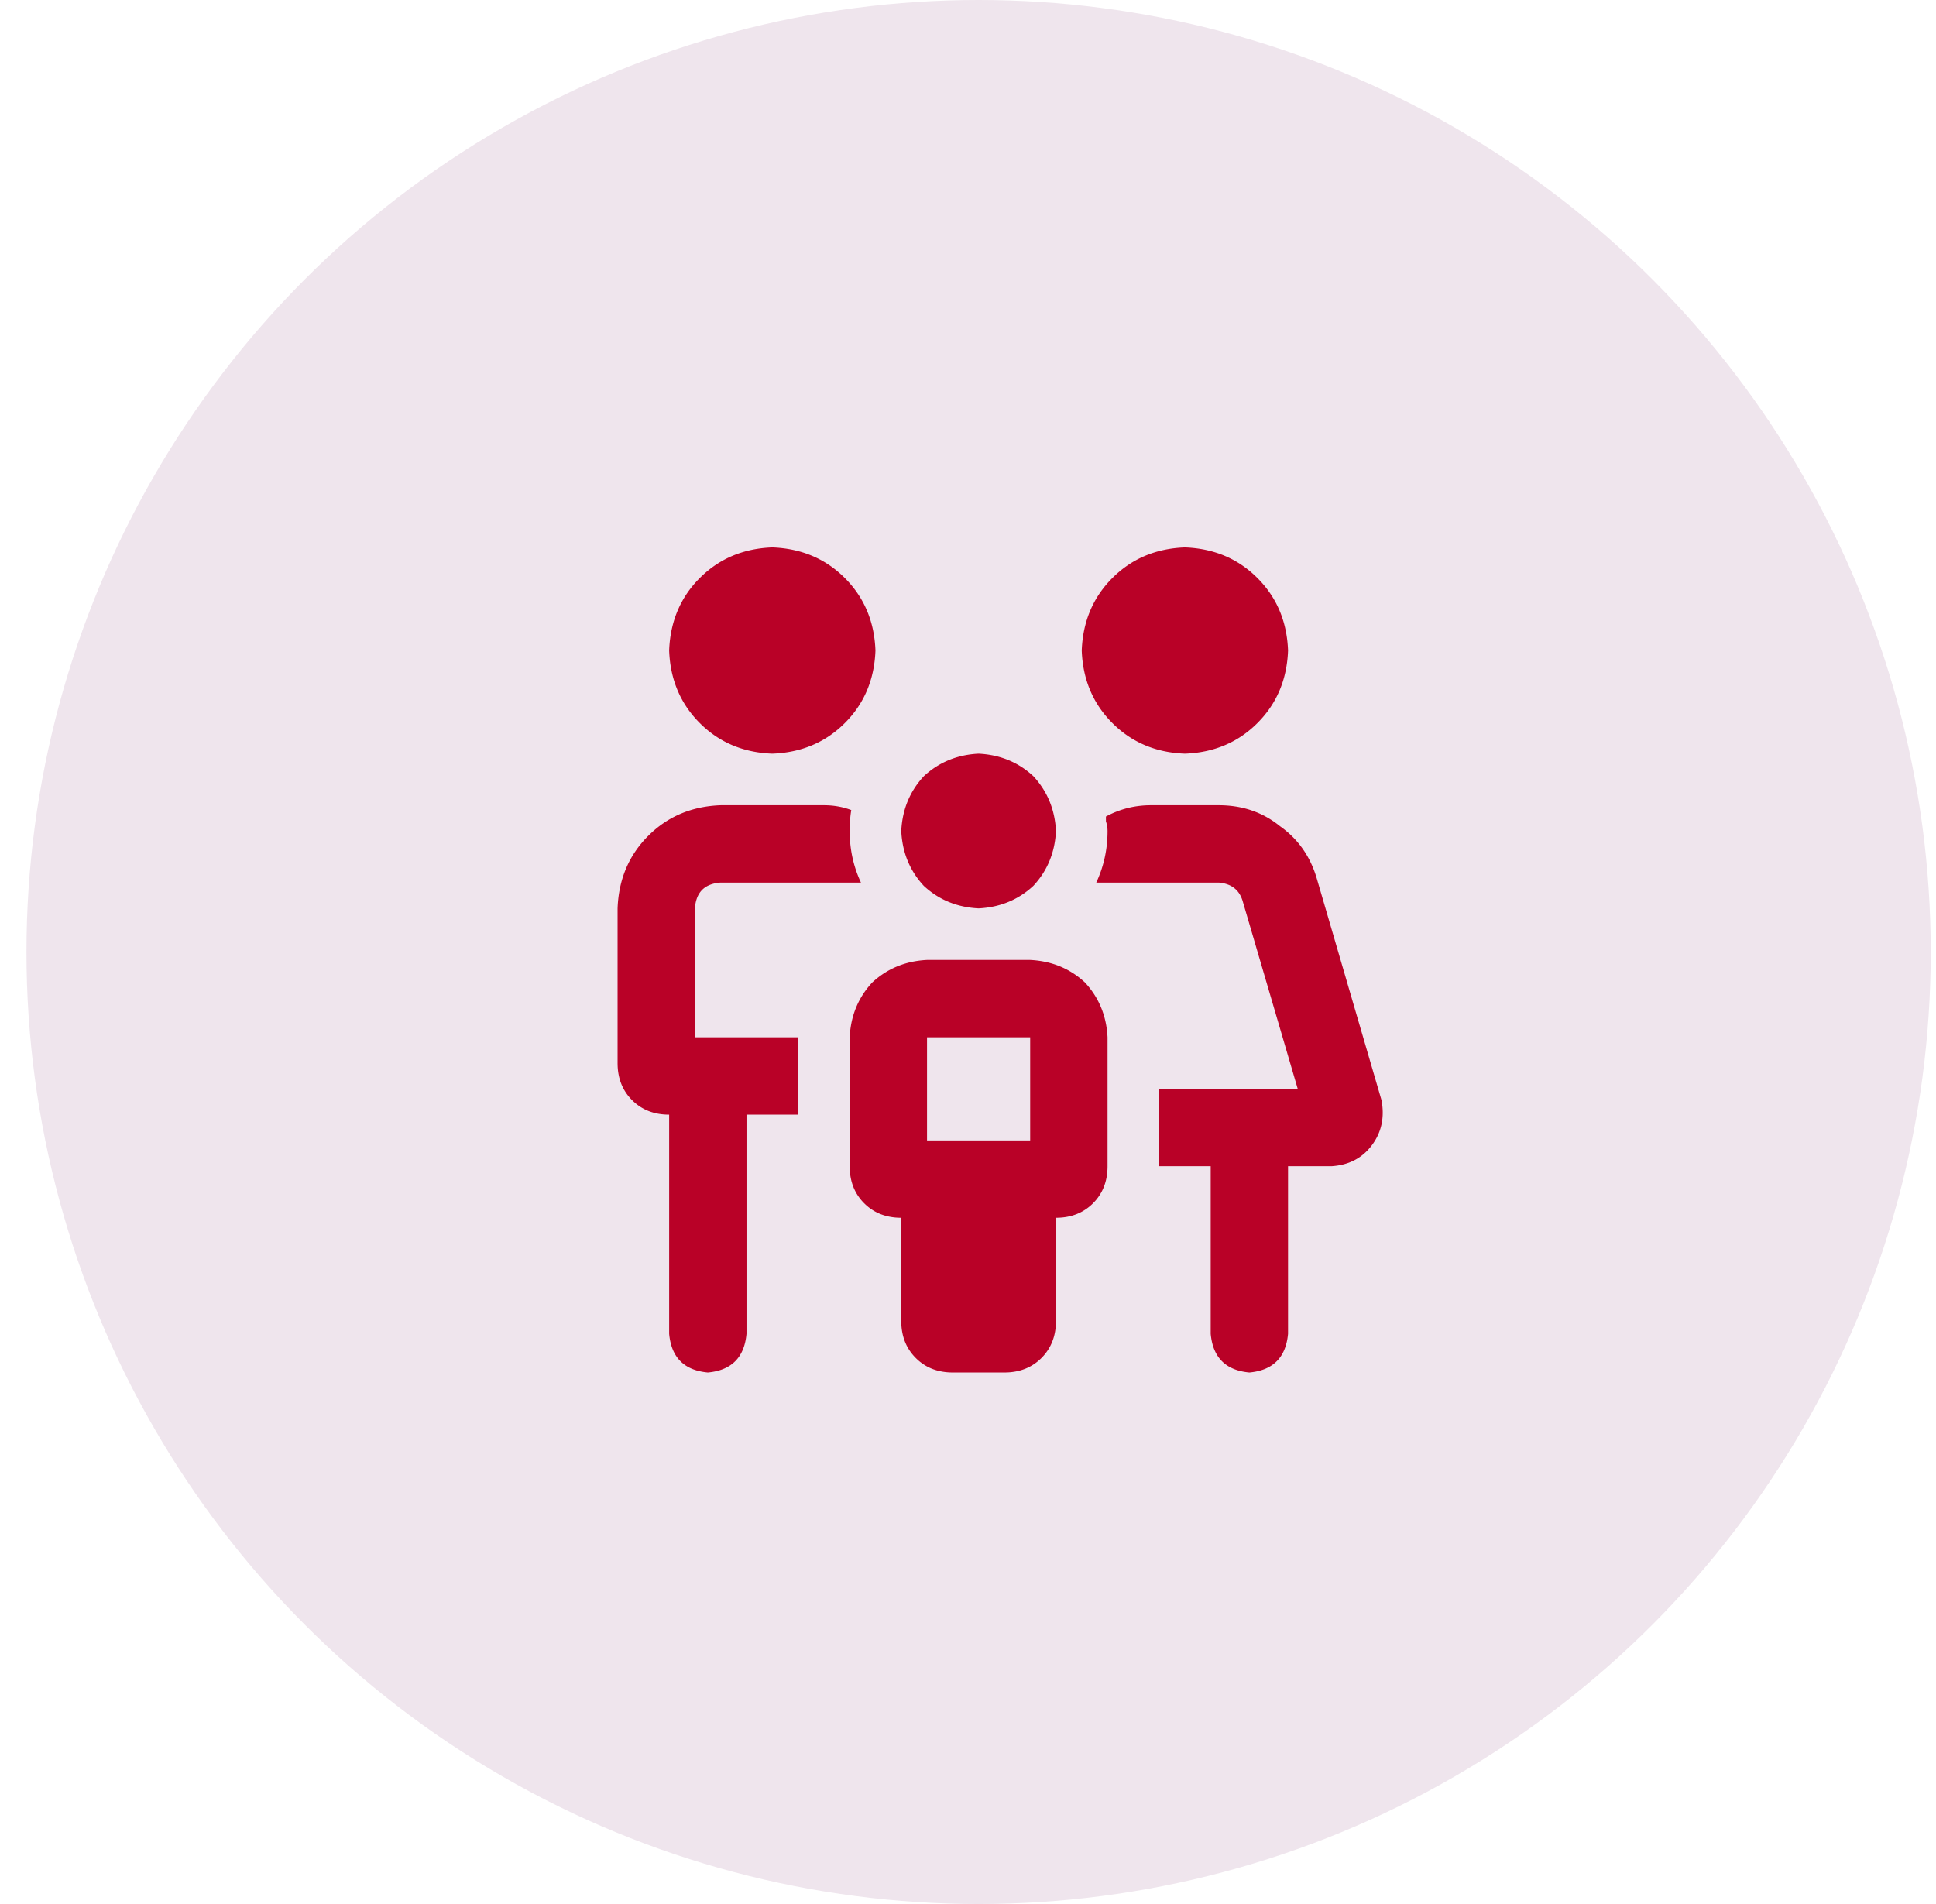 <svg width="61" height="60" viewBox="0 0 61 60" fill="none" xmlns="http://www.w3.org/2000/svg">
    <g clip-path="url(#j58clps79a)">
        <circle cx="30.834" cy="30" r="30" fill="#EFE5ED"/>
        <path d="M30.834 28.625c-.677-.034-1.253-.27-1.727-.71-.44-.475-.677-1.05-.71-1.727.033-.678.27-1.253.71-1.727.474-.44 1.05-.677 1.727-.711.677.034 1.253.27 1.726.71.44.475.678 1.05.712 1.727-.034.678-.271 1.253-.712 1.727-.473.44-1.049.677-1.726.711zm1.625 1.625c.677.034 1.253.27 1.726.71.44.475.678 1.05.712 1.727v4.063c0 .474-.153.863-.457 1.168-.305.305-.695.457-1.168.457v3.25c0 .474-.153.863-.457 1.168-.305.305-.695.457-1.168.457h-1.625c-.474 0-.864-.152-1.168-.457-.305-.305-.457-.694-.457-1.168v-3.25c-.474 0-.864-.152-1.168-.457-.305-.305-.457-.694-.457-1.168v-4.063c.033-.677.27-1.252.71-1.726.474-.44 1.05-.677 1.727-.711h3.25zm0 5.688v-3.25h-3.25v3.25h3.25zm4.875-12.188c-.914-.034-1.676-.355-2.285-.965-.61-.61-.931-1.37-.965-2.285.034-.914.355-1.676.965-2.285.61-.61 1.37-.931 2.285-.965.914.034 1.676.355 2.285.965.61.61.931 1.37.965 2.285-.034.914-.356 1.676-.965 2.285-.61.61-1.371.931-2.285.965zm-13 0c-.914-.034-1.676-.355-2.285-.965-.61-.61-.931-1.37-.965-2.285.034-.914.355-1.676.965-2.285.61-.61 1.37-.931 2.285-.965.914.034 1.676.355 2.285.965.61.61.931 1.37.965 2.285-.034.914-.355 1.676-.965 2.285-.61.61-1.371.931-2.285.965zm-2.438 4.875v4.063h3.25v2.437h-1.625v6.906c-.067.745-.474 1.151-1.218 1.219-.745-.068-1.151-.474-1.219-1.219v-6.906c-.474 0-.863-.152-1.168-.457-.305-.305-.457-.694-.457-1.168v-4.875c.034-.914.355-1.676.965-2.285.61-.61 1.37-.931 2.285-.965h3.25c.305 0 .592.05.863.152-.034.203-.05.424-.05.66 0 .576.118 1.118.355 1.625h-4.418c-.508.034-.779.305-.813.813zm21.633 6.043c.102.542 0 1.016-.304 1.422-.305.406-.728.626-1.27.66h-1.371v5.281c-.068.745-.474 1.151-1.219 1.219-.745-.068-1.15-.474-1.218-1.219V36.75h-1.625v-2.438h4.367l-1.727-5.89c-.102-.373-.355-.576-.762-.61h-3.859c.237-.507.356-1.049.356-1.625a.957.957 0 0 0-.051-.304v-.152c.44-.238.914-.356 1.422-.356H38.4c.745 0 1.388.22 1.93.66.576.406.965.965 1.168 1.676l2.031 6.957z" fill="#B90127"/>
    </g>
    <defs>
        <clipPath id="j58clps79a">
            <path fill="#fff" transform="translate(.834)" d="M0 0h60v60H0z"/>
        </clipPath>
    </defs>
</svg>
